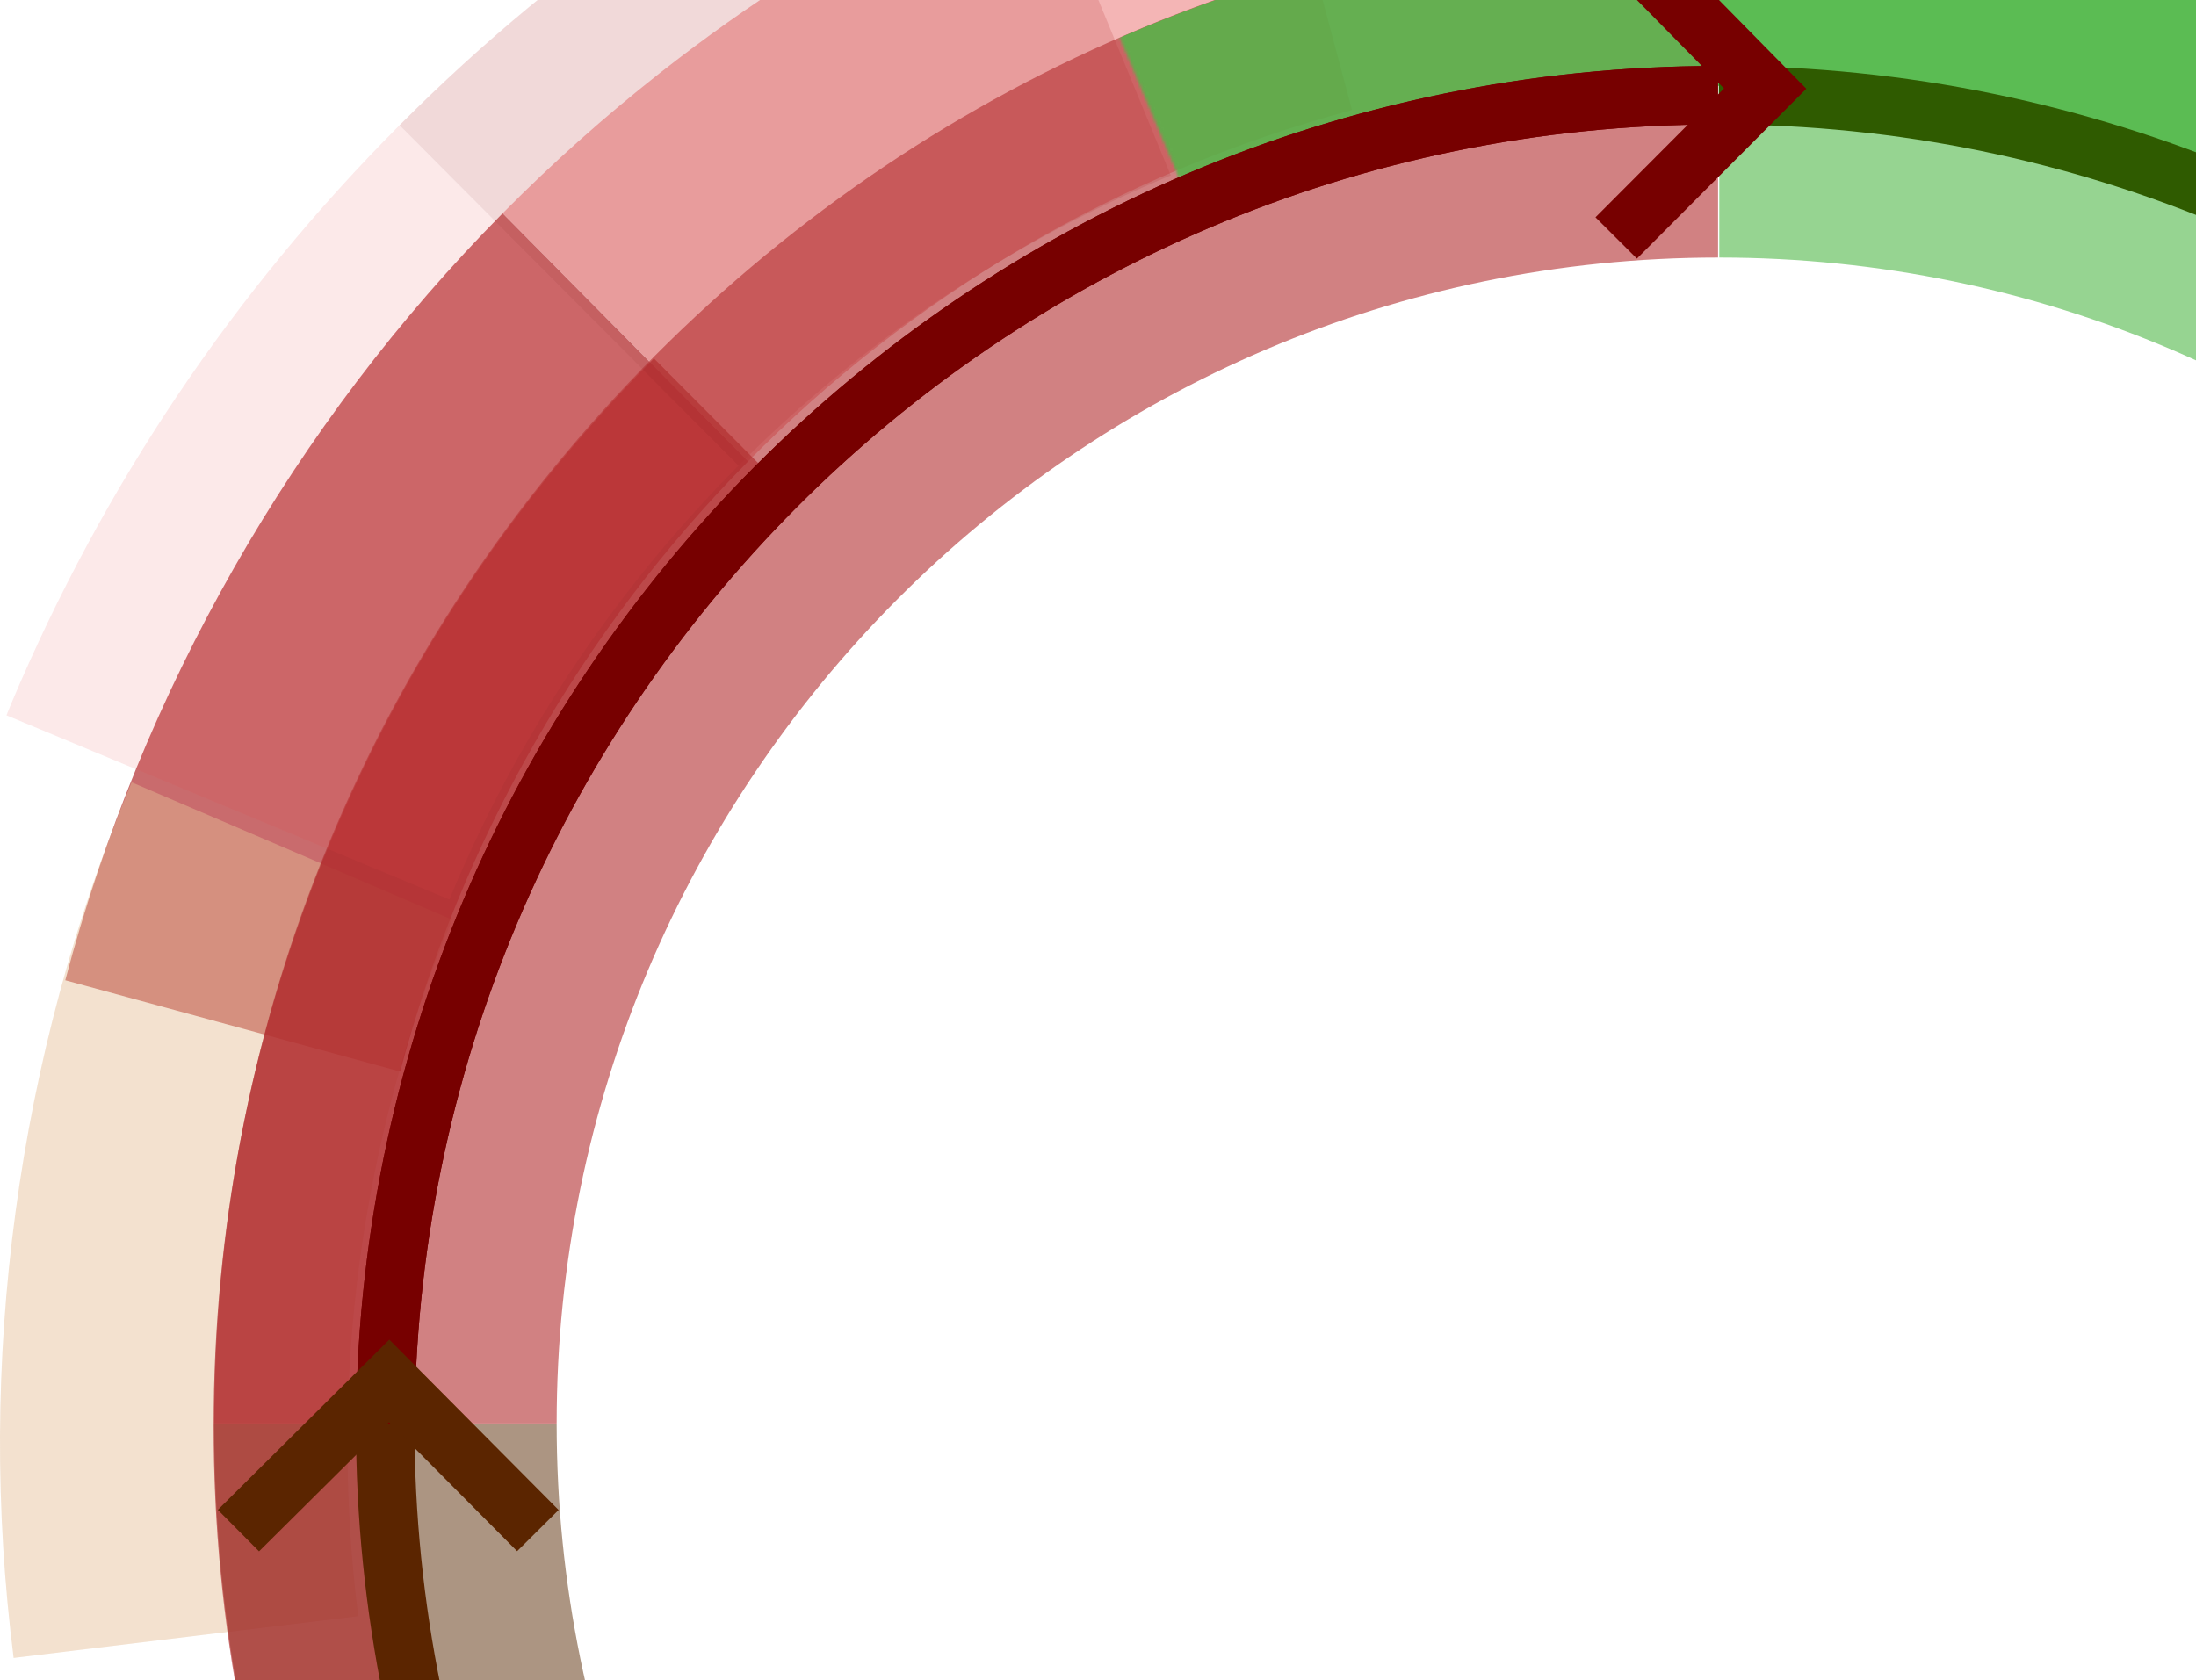 <?xml version="1.0" encoding="UTF-8"?> <svg xmlns="http://www.w3.org/2000/svg" width="750" height="574" viewBox="0 0 750 574" fill="none"><g clip-path="url(#clip0_57_38887)"><path opacity="0.4" d="M461.742 37.596L430.903 -77.976C355.531 -57.704 286.314 -23.032 225.246 25.029C206.339 39.921 188.464 55.871 171.671 72.855L255.521 157.584C310.694 101.724 380.781 59.371 461.742 37.572V37.596Z" fill="#E54848"></path><path opacity="0.7" d="M255.498 157.608L171.647 72.878C136.111 108.818 105.389 149.316 79.952 193.924C54.538 238.532 35.255 285.7 22.29 334.865L136.674 366.037C157.484 287.298 198.564 215.276 255.474 157.631L255.498 157.608Z" fill="#B22D30"></path><path opacity="0.45" d="M154.384 314.1L44.956 267.237C25.461 313.959 12.167 363.077 5.309 414.004C-1.55 464.931 -1.761 515.929 4.651 566.362L122.324 552.08C112.13 471.25 123.216 389.011 154.408 314.124L154.384 314.1Z" fill="#E5BD95"></path><path opacity="0.6" d="M190.132 486.284H73.164C73.164 348.513 126.598 219.011 223.602 121.597C320.605 24.183 449.575 -29.469 586.766 -29.469V87.983C368.05 87.983 190.109 266.65 190.109 486.284H190.132Z" fill="#B22D30"></path><g opacity="0.6"><path d="M587.188 87.983V-29.469C724.379 -29.469 853.349 24.183 950.376 121.597C1047.38 219.011 1100.81 348.537 1100.81 486.284H983.846C983.846 266.65 805.904 87.983 587.188 87.983Z" fill="#50B848"></path></g><mask id="mask0_57_38887" style="mask-type:luminance" maskUnits="userSpaceOnUse" x="355" y="-51" width="730" height="544"><path d="M585.169 492.697L355.742 -50.633H1084.18V337.191L585.169 492.697Z" fill="white"></path></mask><g mask="url(#mask0_57_38887)"><path opacity="0.6" d="M779.739 8.351C718.202 -16.714 653.165 -29.422 586.484 -29.422C519.802 -29.422 454.789 -16.714 393.228 8.351C329.506 34.284 272.385 72.385 223.39 121.55L264.751 163.081C442.481 -15.281 730.556 -15.281 908.263 163.128L949.625 121.597C900.63 72.409 843.461 34.307 779.739 8.351Z" fill="#50B848"></path></g><g opacity="0.6"><path d="M983.823 486.331H1100.79C1100.79 624.101 1047.36 753.603 950.353 851.018C853.349 948.432 724.356 1002.08 587.165 1002.08V884.632C805.881 884.632 983.823 705.965 983.823 486.331Z" fill="#3F90CB"></path></g><g opacity="0.6"><path d="M586.766 884.632V1002.08C449.576 1002.08 320.605 948.432 223.578 851.018C126.575 753.603 73.141 624.078 73.141 486.331H190.109C190.109 705.965 368.05 884.632 586.766 884.632Z" fill="#754E2E"></path></g><mask id="mask1_57_38887" style="mask-type:luminance" maskUnits="userSpaceOnUse" x="51" y="-13" width="542" height="732"><path d="M592.896 488.421L51.813 718.814V-12.673H438.019L592.896 488.421Z" fill="white"></path></mask><g mask="url(#mask1_57_38887)"><path opacity="0.6" d="M110.556 293.053C85.588 354.856 72.952 420.135 72.952 487.106C72.952 554.053 85.612 619.356 110.556 681.159C136.392 745.147 174.324 802.51 223.296 851.722L264.657 810.191C87.021 631.712 87.045 342.453 264.704 163.997L223.343 122.466C174.348 171.678 136.415 229.065 110.579 293.053H110.556Z" fill="#B22D30"></path></g><mask id="mask2_57_38887" style="mask-type:luminance" maskUnits="userSpaceOnUse" x="355" y="-51" width="730" height="544"><path d="M585.169 492.697L355.742 -50.633H1084.18V337.191L585.169 492.697Z" fill="white"></path></mask><g mask="url(#mask2_57_38887)"><path opacity="0.6" d="M779.739 8.351C718.202 -16.714 653.165 -29.422 586.484 -29.422C519.802 -29.422 454.789 -16.714 393.228 8.351C329.506 34.284 272.385 72.385 223.39 121.55L264.751 163.081C442.481 -15.281 730.556 -15.281 908.263 163.128L949.625 121.597C900.63 72.409 843.461 34.307 779.739 8.351Z" fill="#50B848"></path></g><mask id="mask3_57_38887" style="mask-type:luminance" maskUnits="userSpaceOnUse" x="51" y="-13" width="542" height="732"><path d="M592.896 488.421L51.813 718.814V-12.673H438.019L592.896 488.421Z" fill="white"></path></mask><g mask="url(#mask3_57_38887)"><path opacity="0.2" d="M110.556 293.053C85.588 354.856 72.952 420.135 72.952 487.106C72.952 554.053 85.612 619.356 110.556 681.159C136.392 745.147 174.324 802.51 223.296 851.722L264.657 810.191C87.021 631.712 87.045 342.453 264.704 163.997L223.343 122.466C174.348 171.678 136.415 229.065 110.579 293.053H110.556Z" fill="#B22D30"></path></g><path d="M131.577 489.55C131.577 237.146 335.355 32.523 586.719 32.523" stroke="#770000" stroke-width="19.98" stroke-miterlimit="10"></path><path d="M131.577 489.55C131.577 237.146 335.355 32.523 586.719 32.523" stroke="#770000" stroke-width="19.98" stroke-miterlimit="10"></path><path d="M587.024 32.523C838.388 32.523 1042.17 237.146 1042.17 489.55" stroke="#2F5B00" stroke-width="19.98" stroke-miterlimit="10"></path><path d="M1042.14 486.354C1042.14 738.758 838.365 943.381 587.001 943.381" stroke="#003D7F" stroke-width="19.98" stroke-miterlimit="10"></path><path d="M586.695 943.381C335.332 943.381 131.554 738.758 131.554 486.354" stroke="#5B2500" stroke-width="19.98" stroke-miterlimit="10"></path><path d="M551.98 -21.436L602.855 30.267L551.98 81.287" stroke="#770000" stroke-width="19.98" stroke-miterlimit="10"></path><path d="M81.432 522.858L132.916 471.743L183.696 522.858" stroke="#5B2500" stroke-width="19.98" stroke-miterlimit="10"></path><g opacity="0.3"><path opacity="0.4" d="M252.233 159.064L136.439 42.787C79.646 99.798 35.044 166.252 3.876 240.27C3.312 241.632 2.772 242.995 2.208 244.357L153.491 307.288C176.556 251.428 210.308 201.159 252.233 159.064Z" fill="#E54848"></path><path opacity="0.6" d="M399.852 59.912L337.187 -92C335.825 -91.436 334.463 -90.896 333.101 -90.332C259.397 -59.02 193.209 -14.247 136.439 42.787L252.233 159.064C294.158 116.97 344.234 83.073 399.852 59.912Z" fill="#B22D30"></path></g></g><defs><clipPath id="clip0_57_38887"><rect width="1122" height="1116" fill="white" transform="translate(0 -92)"></rect></clipPath></defs></svg> 